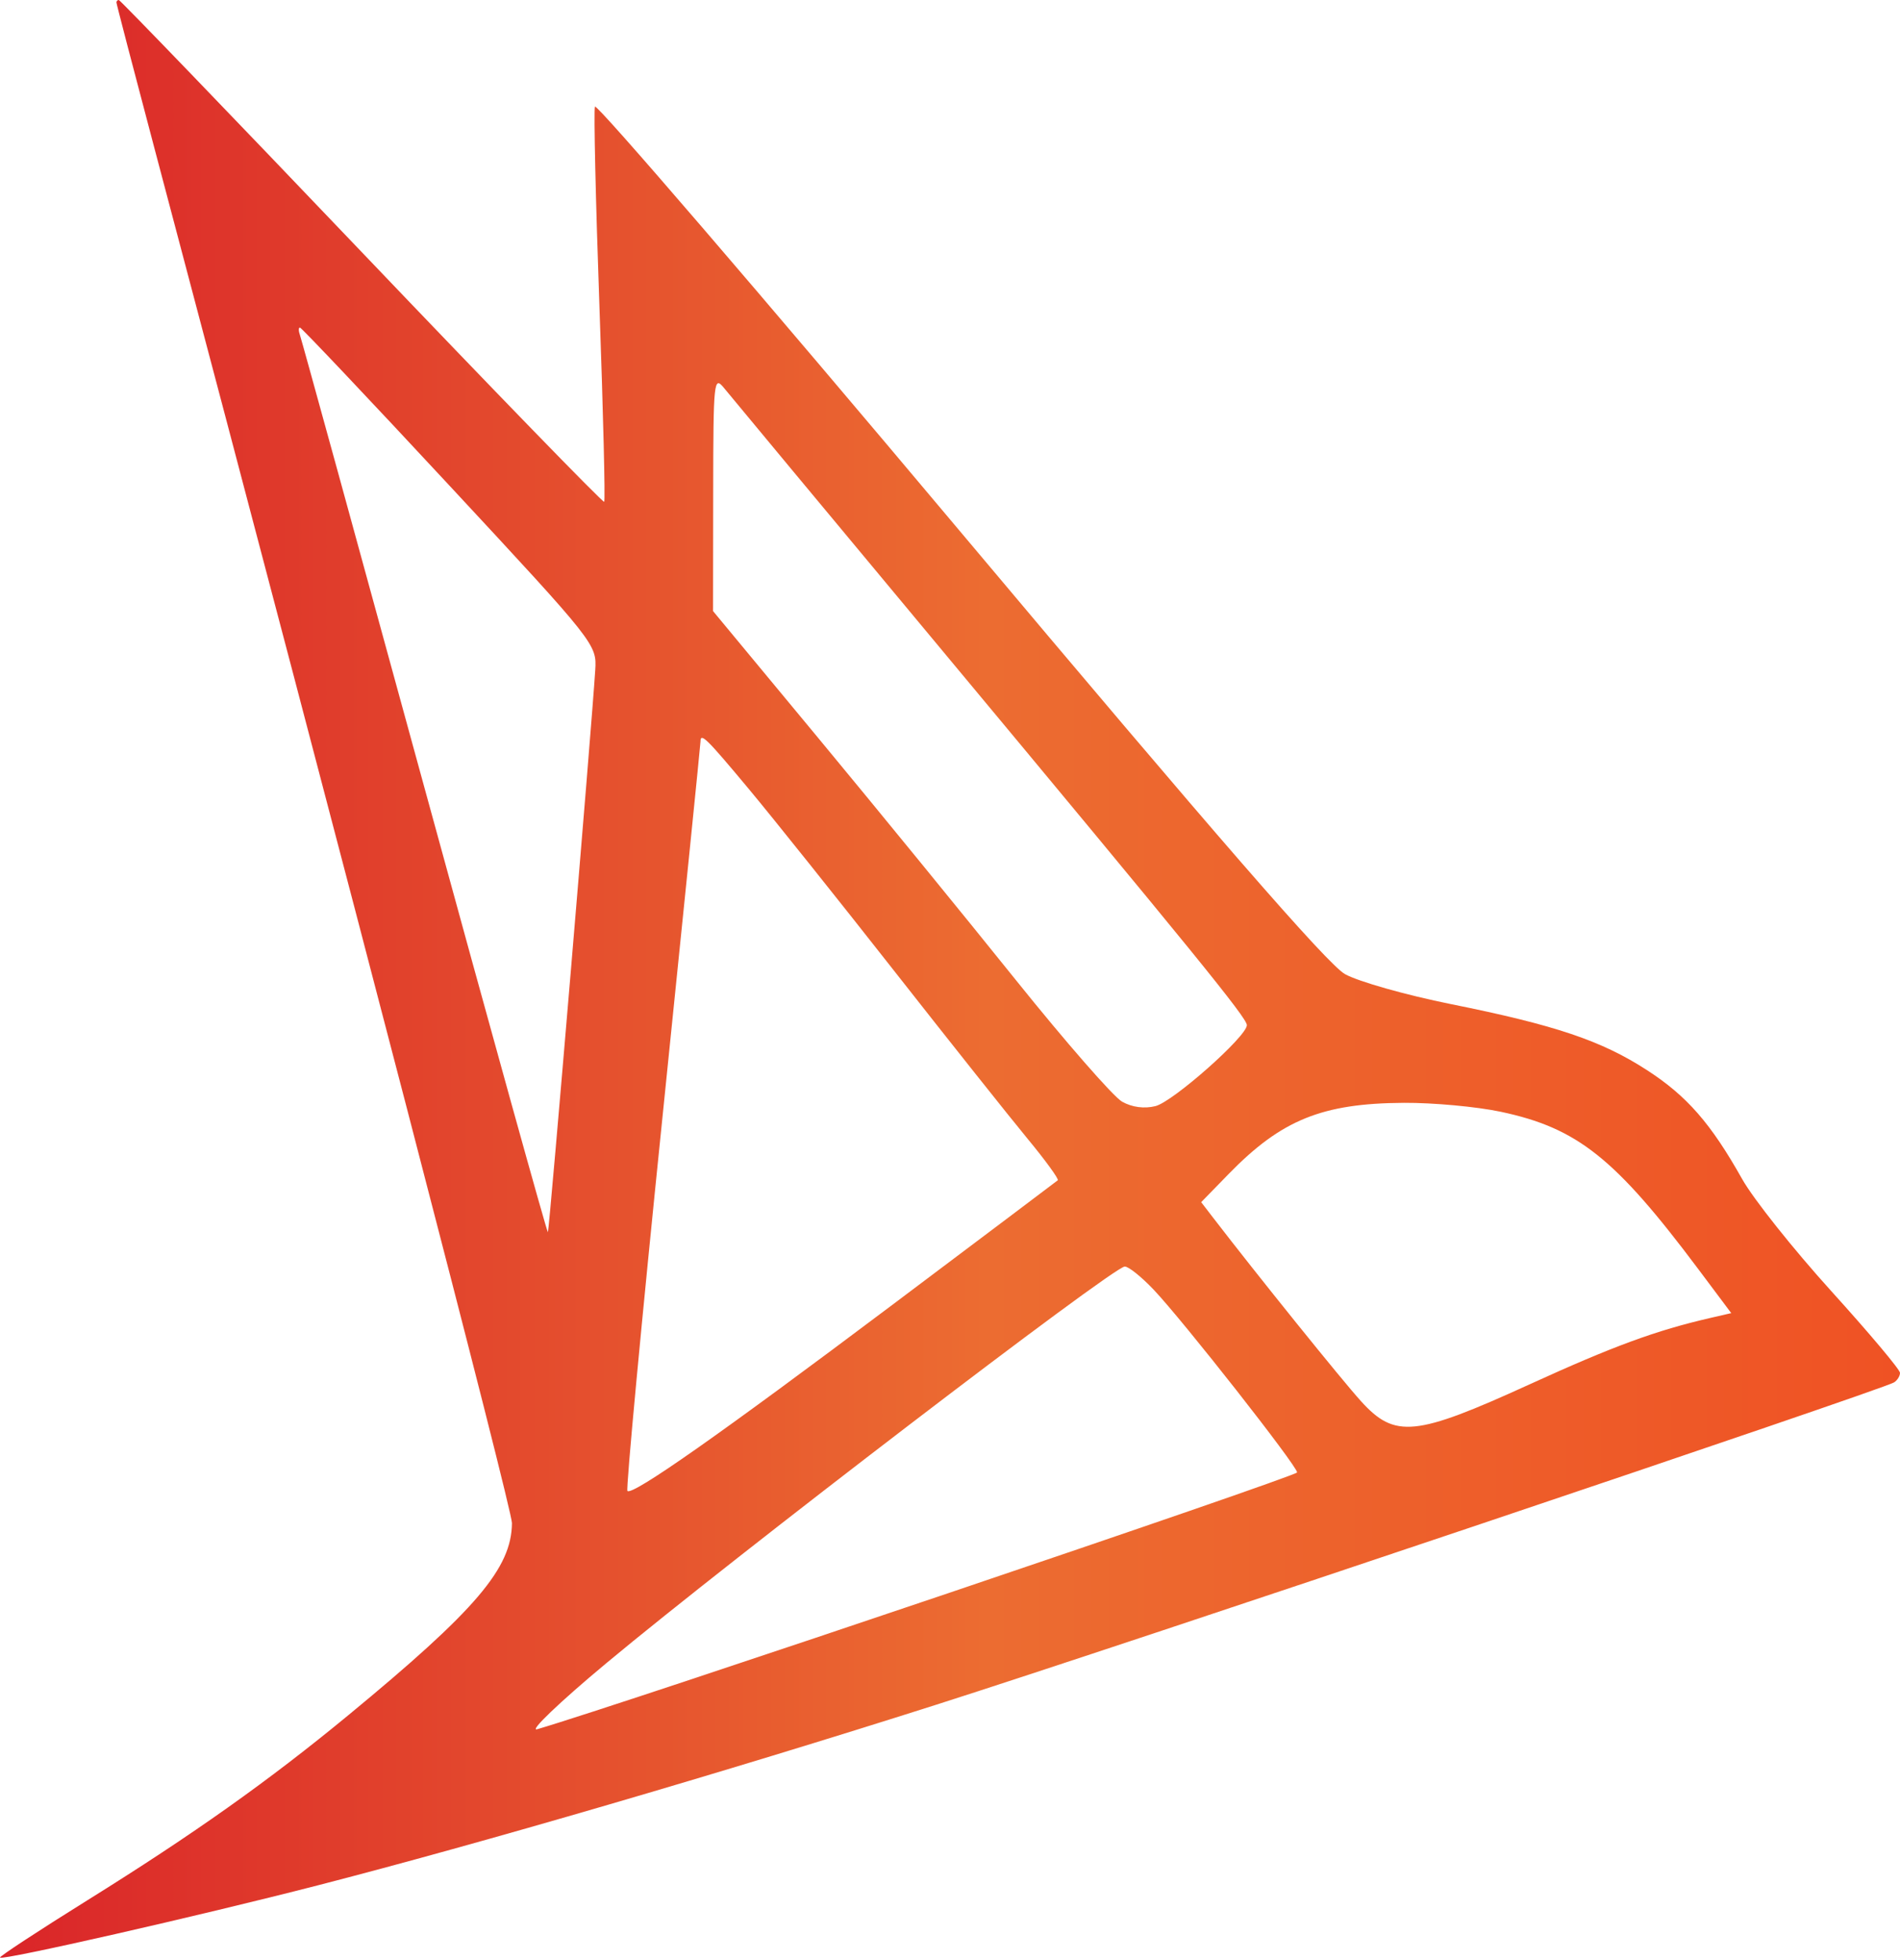 <svg width="736" height="759" viewBox="0 0 736 759" fill="none" xmlns="http://www.w3.org/2000/svg">
<path fill-rule="evenodd" clip-rule="evenodd" d="M45.105 0.946C45.105 1.468 51.612 26.437 59.565 56.436C136.41 346.28 198.357 584.406 198.313 589.785C198.172 607.251 184.466 623.339 135.011 664.101C104.069 689.604 75.069 710.168 33.771 735.886C14.827 747.684 -0.368 757.653 0.007 758.041C1.109 759.175 76.832 741.962 122.952 730.093C185.909 713.895 280.063 686.409 362.576 660.143C434.198 637.342 729.115 538.139 733.677 535.312C734.954 534.522 736 532.851 736 531.6C736 530.351 724.007 516.095 709.349 499.919C694.695 483.743 679.181 464.249 674.878 456.6C662.731 435.01 653.489 424.426 638.041 414.416C620.368 402.962 602.589 396.974 562.06 388.821C544.666 385.32 526.194 380.096 521.012 377.21C514.337 373.491 470.738 323.353 371.48 205.25C294.421 113.559 230.958 39.777 230.454 41.291C229.953 42.804 230.739 77.668 232.206 118.767C233.671 159.863 234.5 193.861 234.045 194.315C233.593 194.771 191.307 151.236 140.079 97.571C88.853 43.906 46.525 0 46.022 0C45.518 0 45.105 0.427 45.105 0.946ZM174.215 188.156C230.831 249.073 231.204 249.546 230.576 259.5C229.146 282.132 212.761 476.638 212.241 477.16C211.932 477.469 190.451 400.145 164.503 305.328C138.558 210.508 116.836 131.56 116.23 129.882C115.627 128.206 115.603 126.833 116.177 126.833C116.751 126.833 142.869 154.429 174.215 188.156ZM362.673 249.102C462.868 369.408 482.996 394.145 482.996 396.965C482.996 401.301 454.436 426.59 447.593 428.312C443.277 429.397 438.516 428.768 434.667 426.6C431.315 424.714 412.715 403.416 393.331 379.274C373.947 355.129 339.667 313.157 317.152 286.005L276.214 236.633L276.268 190.881C276.319 147.148 276.508 145.355 280.525 150.319C282.838 153.175 319.804 197.627 362.673 249.102ZM290.049 305.496C299.284 316.562 324.511 348.119 346.109 375.62C367.709 403.121 391.075 432.512 398.033 440.934C404.993 449.356 410.262 456.605 409.742 457.042C409.224 457.479 380.335 479.221 345.547 505.358C279.085 555.293 244.963 579.253 243.046 577.333C242.416 576.701 248.527 511.553 256.626 432.558C264.724 353.566 271.349 288.132 271.349 287.154C271.349 283.571 273.577 285.757 290.049 305.496ZM581.342 430.505C611.082 436.822 625.627 448.403 657.868 491.438L670.63 508.475L662.568 510.334C641.42 515.205 624.973 521.246 592.469 536.078C548.186 556.284 540.35 557.064 527.218 542.591C519.745 534.349 487.003 493.736 469.891 471.479L465.303 465.511L475.973 454.564C496.388 433.627 512.15 427.231 543.814 427.046C555.187 426.98 572.075 428.536 581.342 430.505ZM446.897 499.404C458.314 511.439 502.458 567.652 502.458 570.155C502.458 571.635 240.166 660.25 208.098 669.604C204.753 670.58 216.795 659.074 234.858 644.035C284.546 602.661 430.814 490.789 435.672 490.44C437.073 490.34 442.124 494.375 446.897 499.404Z" fill="url(#paint0_linear_1_64)"></path>
<defs>
<linearGradient id="paint0_linear_1_64" x1="0" y1="0" x2="736" y2="0" gradientUnits="userSpaceOnUse">
<stop stop-color="#DA2529"></stop>
<stop offset="0.519" stop-color="#EC6C31"></stop>
<stop offset="1" stop-color="#EF5224"></stop>
</linearGradient>
</defs>
</svg>
